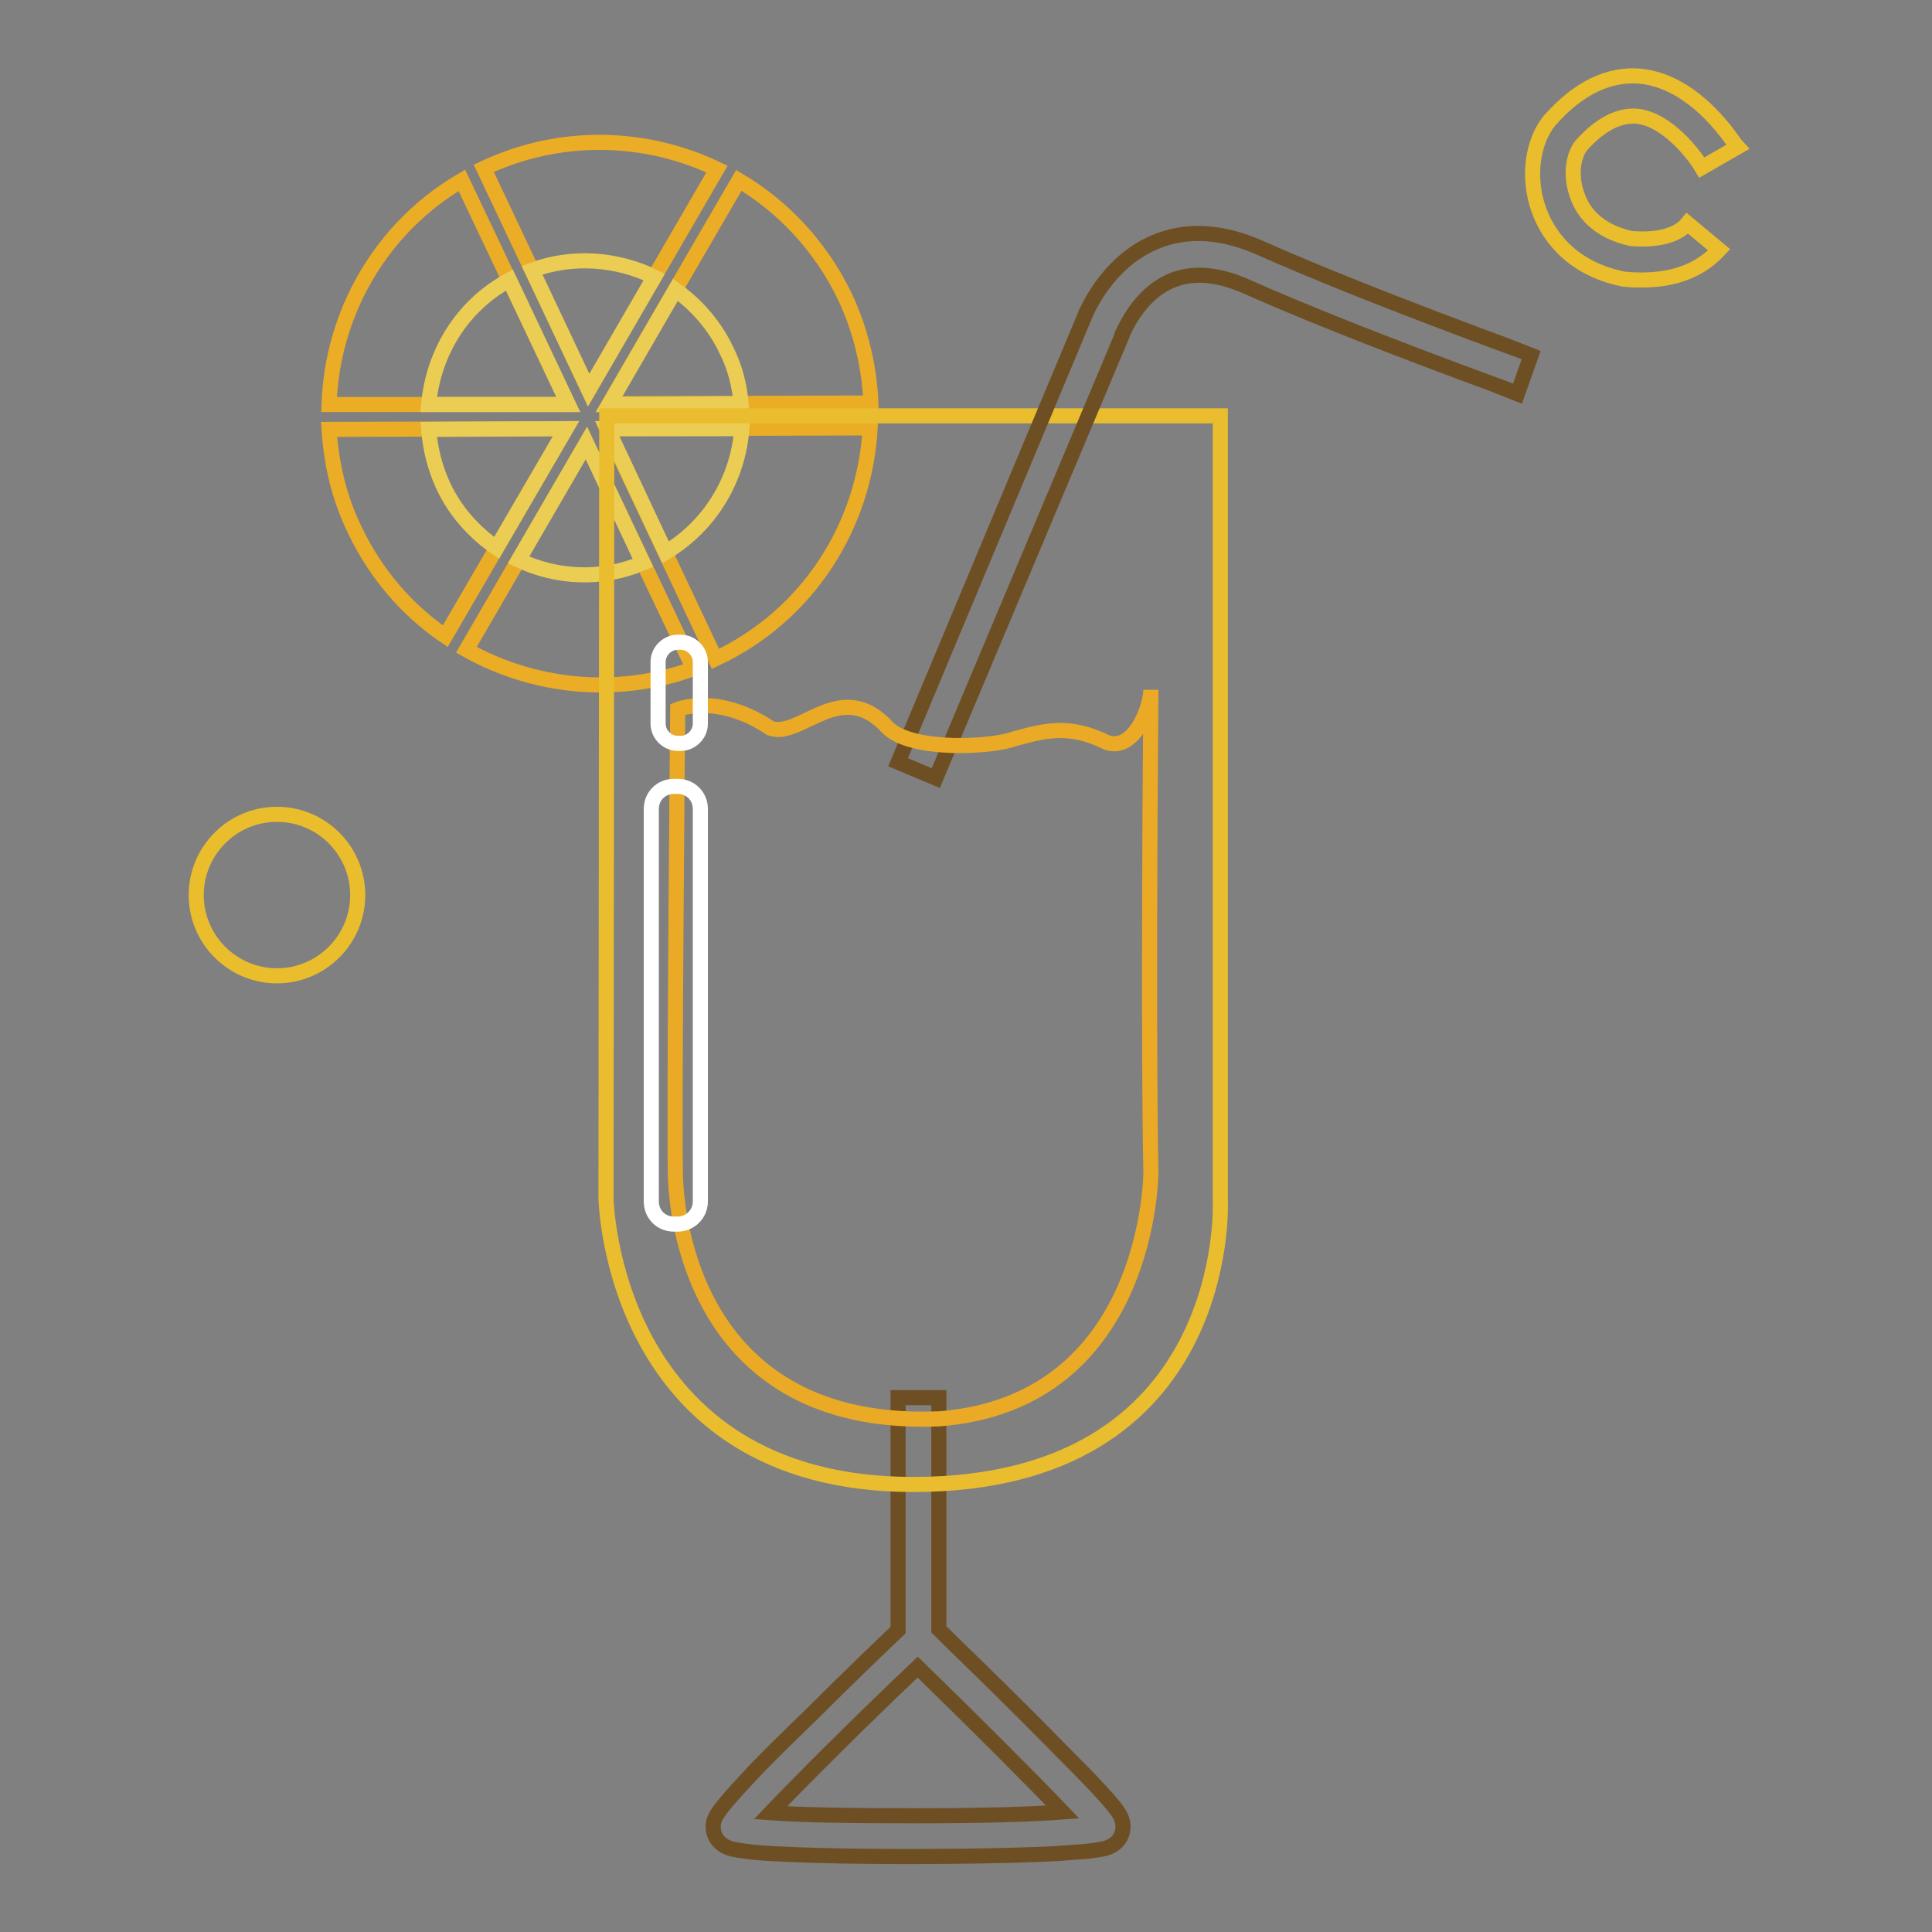 <?xml version="1.0" encoding="utf-8"?>
<!-- Svg Vector Icons : http://www.onlinewebfonts.com/icon -->
<!DOCTYPE svg PUBLIC "-//W3C//DTD SVG 1.1//EN" "http://www.w3.org/Graphics/SVG/1.1/DTD/svg11.dtd">
<svg version="1.1" xmlns="http://www.w3.org/2000/svg" xmlns:xlink="http://www.w3.org/1999/xlink" x="0px" y="0px" viewBox="0 0 256 256" enable-background="new 0 0 256 256" xml:space="preserve">
<rect x="0" y="0" width="256" height="256" fill="#808080" stroke="none"/>
<g> <path stroke-width="2" fill-opacity="0" stroke="#ebac26"  d="M78,51.7l17-29.3c-9.4-4.5-20.7-4.9-30.9-0.1L78,51.7z M80.7,53.5l34.7-0.1c-0.2-4.7-1.3-9.5-3.4-14 c-3.2-6.7-8.2-12-14.1-15.5L80.7,53.5z M75.3,53.6L61.2,23.9C50.4,30.2,44,41.6,43.6,53.6L75.3,53.6z M80.4,56.8l14.4,30.5 c12.4-5.8,19.8-17.8,20.5-30.6L80.4,56.8z M75,56.8l-31.4,0.1c0.3,4.5,1.3,9,3.4,13.3c2.8,5.9,7,10.7,12,14.1L75,56.8z M77.7,58.7 L61.8,86.1c8.9,5,19.9,6.2,30.1,2.5L77.7,58.7z"/> <path stroke-width="2" fill-opacity="0" stroke="#ebcd54"  d="M86.7,36.7c-4.9-2.4-10.8-2.9-16.2-0.9L78,51.7L86.7,36.7z M98.2,53.5c-0.2-2.4-0.8-4.8-1.9-7 c-1.6-3.4-4-6.1-6.8-8.1l-8.8,15.2L98.2,53.5z M67.5,37.1c-6.3,3.4-10.1,9.7-10.7,16.5l18.5,0L67.5,37.1z M88.2,73.2 c6-3.6,9.6-9.8,10.1-16.4l-17.8,0L88.2,73.2z M56.8,56.9c0.2,2.5,0.8,5,1.9,7.4c1.6,3.5,4.2,6.3,7.1,8.3L75,56.8L56.8,56.9z  M68.7,74.2c5.1,2.4,11,2.7,16.5,0.4l-7.5-15.9L68.7,74.2z"/> <path stroke-width="2" fill-opacity="0" stroke="#6e4f23"  d="M120.3,246c-6.2,0-12-0.1-16.1-0.3c-2.3-0.1-4.1-0.2-5.4-0.4c-0.8-0.1-1.4-0.2-1.8-0.3 c-2.3-0.6-2.5-2.4-2.5-2.9c0-1.2,0.4-2,4.6-6.5c2-2.2,4.9-5,8.5-8.5c4.7-4.7,9.5-9.3,11.4-11.1v-30.8h5.4v30.7 c1.7,1.7,6.6,6.4,11.5,11.3c3.5,3.5,6.3,6.4,8.4,8.5c4.1,4.3,4.5,5.1,4.5,6.4c0,0.5-0.2,2.4-2.7,2.9c-0.5,0.1-1.1,0.2-2,0.3 c-1.4,0.1-3.5,0.3-6,0.4C133.2,245.9,126.8,246,120.3,246z M102.1,240.2c4,0.3,10.7,0.4,19.5,0.4c8.4,0,15.2-0.2,19.2-0.5 c-4-4.2-11.7-11.9-19.2-19.2C113.9,228.2,106.1,236,102.1,240.2z"/> <path stroke-width="2" fill-opacity="0" stroke="#eabd2f"  d="M80.4,55.1h81.3v104.2c0,0,1.6,37.4-40.7,37.4c-40,0-40.7-37.9-40.7-37.9L80.4,55.1L80.4,55.1z"/> <path stroke-width="2" fill-opacity="0" stroke="#6e4f23"  d="M124,103.1l-5-2.1l24.6-58.8c0.3-0.8,3-7.4,9.4-10.1c4.2-1.8,9-1.5,14.1,0.8c14.4,6.4,35.6,14,35.8,14.1 l-1.8,5.1c-0.2-0.1-21.5-7.7-36.1-14.2c-3.7-1.6-7-1.9-9.8-0.7c-4.5,1.9-6.4,7-6.5,7.1l0,0.1L124,103.1z"/> <path stroke-width="2" fill-opacity="0" stroke="#eaaa25"  d="M89.8,94c0,0,5.3-2.2,12.3,2.5c4,1.4,9.4-6.9,15.6,0c3.3,3.1,13.8,2.5,16.7,1.4c4-1.1,7.3-2,12.3,0.5 c3.7,1.2,5.8-4.9,5.8-7c-0.4,47.9,0,63.9,0,63.9s0,30.5-28,32.7c-30.5,1.3-34.7-23.6-35-32C89.3,147.7,89.8,94,89.8,94z"/> <path stroke-width="2" fill-opacity="0" stroke="#ffffff"  d="M89.8,162.2h-0.5c-1.7,0-3-1.3-3-3v-52c0-1.7,1.3-3,3-3h0.5c1.7,0,3,1.3,3,3v52 C92.8,160.9,91.4,162.2,89.8,162.2z M90.2,98.5h-0.4c-1.4,0-2.6-1.2-2.6-2.6v-8.2c0-1.4,1.2-2.6,2.6-2.6h0.4c1.4,0,2.6,1.2,2.6,2.6 v8.2C92.8,97.3,91.6,98.5,90.2,98.5z"/> <path stroke-width="2" fill-opacity="0" stroke="#eabd2d"  d="M217.6,37.1c-0.7,0-1.4,0-2.2-0.1l-0.1,0l-0.1,0c-7.5-1.5-10.3-6.4-11.3-9.2c-1.5-4.2-0.9-8.9,1.4-11.8 l0.1-0.1c3.7-4.2,7.8-6.2,12-5.8c7.6,0.8,12.5,9.1,12.8,9.4l-4.7,2.7c-1-1.7-4.6-6.4-8.6-6.8c-2.4-0.2-4.9,1.1-7.4,3.9 c-1,1.3-1.5,3.9-0.5,6.6c0.7,2.1,2.6,4.7,7.1,5.7c3.5,0.3,6.2-0.4,7.5-2l4.2,3.5C226.3,34.7,223.4,37.1,217.6,37.1L217.6,37.1z"/> <path stroke-width="2" fill-opacity="0" stroke="#eabd2d"  d="M26,118.6c0,5.9,4.8,10.7,10.7,10.7s10.7-4.8,10.7-10.7l0,0c0-5.9-4.8-10.7-10.7-10.7S26,112.7,26,118.6 L26,118.6z"/></g>
</svg>